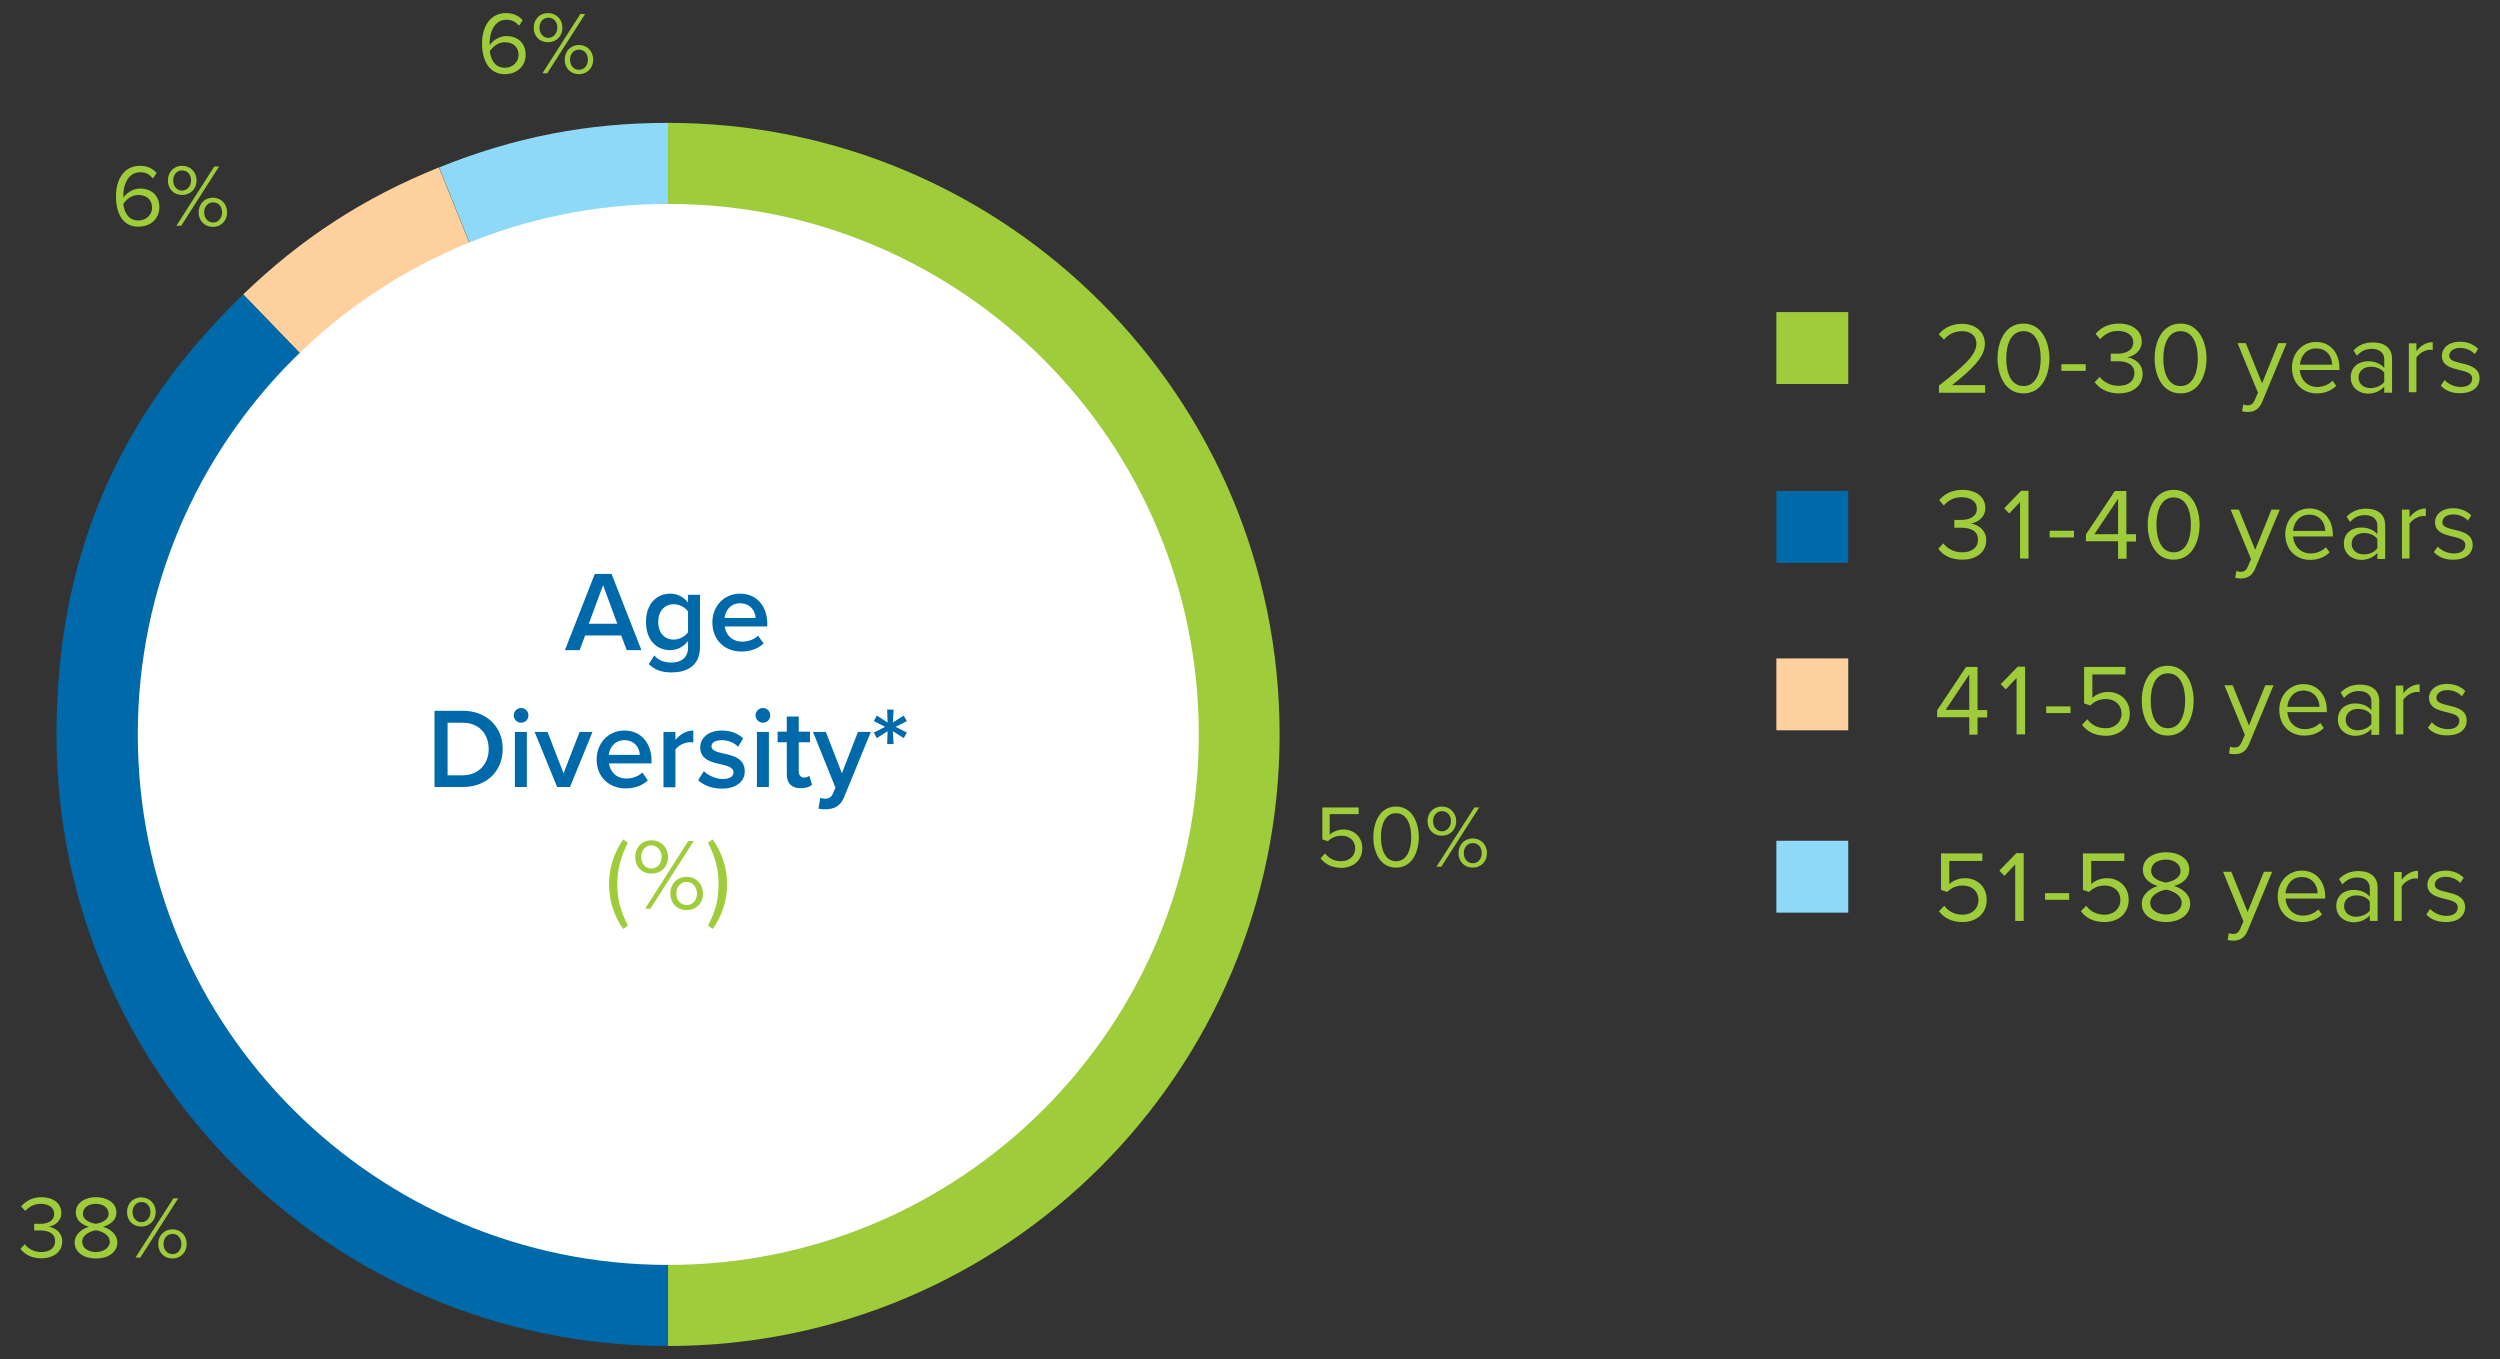 <?xml version="1.0" encoding="utf-8"?>
<!-- Generator: Adobe Illustrator 27.8.1, SVG Export Plug-In . SVG Version: 6.00 Build 0)  -->
<svg version="1.1" id="Layer_1" xmlns="http://www.w3.org/2000/svg" xmlns:xlink="http://www.w3.org/1999/xlink" x="0px" y="0px"
	 viewBox="0 0 1088.6 591.8" style="enable-background:new 0 0 1088.6 591.8;" xml:space="preserve">
<rect x="0" y="0" width="1088.6" height="591.8" fill="#333333" stroke="none"/>
<style type="text/css">
	.st0{fill:#8ED8F8;}
	.st1{fill:#FED09E;}
	.st2{fill:#0069AA;}
	.st3{fill:#9FCC3B;}
	.st4{fill:#FFFFFF;}
</style>
<g>
	<path class="st0" d="M290.9,319.8L191.2,72.9c32.7-13.2,64.5-19.4,99.8-19.4L290.9,319.8L290.9,319.8z"/>
	<path class="st1" d="M290.9,319.8l-185-191.6c25.4-24.5,52.5-42.1,85.2-55.3L290.9,319.8z"/>
	<g>
		<path class="st2" d="M290.9,319.8v266.3c-147.1,0-266.3-119.2-266.3-266.3c0-76.5,26.3-138.4,81.3-191.6L290.9,319.8z"/>
	</g>
	<path class="st3" d="M290.9,319.8V53.5c147.1,0,266.3,119.2,266.3,266.3S438,586.1,290.9,586.1L290.9,319.8L290.9,319.8z"/>
	<g>
		<path class="st3" d="M575,373.7l2-2.1c1.7,2.2,3.9,3.4,7.1,3.4c3.5,0,6-2.4,6-5.5c0-3.4-2.4-5.6-5.9-5.6c-2.3,0-4.2,0.7-6,2.4
			l-2.4-0.8v-13.9h15.8v2.9H579v9c1.2-1.2,3.4-2.3,6-2.3c4.3,0,8.2,2.9,8.2,8.2c0,5.3-4,8.5-9.2,8.5
			C579.8,377.8,577,376.3,575,373.7z M598,364.5c0-6.3,2.8-13.3,9.9-13.3c7,0,9.9,7,9.9,13.3s-2.8,13.3-9.9,13.3
			C600.8,377.8,598,370.8,598,364.5z M614.5,364.5c0-5.1-1.7-10.4-6.6-10.4c-4.9,0-6.6,5.3-6.6,10.4s1.7,10.5,6.6,10.5
			S614.5,369.6,614.5,364.5z M621.6,357.6c0-3.6,2.5-6.4,6.2-6.4s6.3,2.8,6.3,6.4s-2.6,6.3-6.3,6.3S621.6,361.2,621.6,357.6z
			 M631.8,357.6c0-2.6-1.6-4.4-3.9-4.4c-2.3,0-3.9,1.9-3.9,4.4c0,2.4,1.6,4.4,3.9,4.4C630.1,362,631.8,360,631.8,357.6z
			 M625.5,377.4l16.5-25.8h2.1l-16.5,25.8H625.5z M635.1,371.5c0-3.6,2.5-6.4,6.2-6.4s6.2,2.8,6.2,6.4s-2.6,6.3-6.2,6.3
			C637.6,377.8,635.1,375.1,635.1,371.5z M645.2,371.5c0-2.6-1.6-4.4-3.9-4.4c-2.3,0-3.9,1.9-3.9,4.4c0,2.4,1.6,4.4,3.9,4.4
			C643.6,375.9,645.2,374,645.2,371.5z"/>
	</g>
	<g>
		<path class="st3" d="M8.9,543.8l1.9-2c1.5,2,4.1,3.4,7.2,3.4c3.8,0,6-1.9,6-4.8c0-3.2-2.6-4.6-6.4-4.6c-1.1,0-2.3,0-2.7,0v-2.9
			c0.4,0,1.6,0,2.7,0c3.2,0,6-1.3,6-4.3c0-2.9-2.6-4.4-5.8-4.4c-2.8,0-4.9,1.1-6.8,3.1l-1.8-2c1.9-2.2,4.8-4,8.8-4
			c5,0,8.7,2.5,8.7,6.9c0,3.7-3.1,5.6-5.6,6c2.4,0.2,6,2.2,6,6.3c0,4.3-3.4,7.4-9.1,7.4C13.8,548,10.6,546.1,8.9,543.8z M32.5,541
			c0-3.4,2.9-5.8,6.2-6.8c-3-0.9-5.7-2.8-5.7-6.2c0-4.6,4.5-6.7,8.8-6.7s8.9,2.1,8.9,6.7c0,3.4-2.8,5.3-5.8,6.2
			c3.2,1,6.2,3.3,6.2,6.8c0,4.4-4.2,7-9.2,7C36.6,548,32.5,545.4,32.5,541z M47.8,540.7c0-3.4-4.4-4.8-6-5c-1.6,0.2-6,1.6-6,5
			c0,2.8,2.8,4.5,6,4.5C44.8,545.2,47.8,543.5,47.8,540.7z M47.3,528.5c0-2.7-2.5-4.3-5.6-4.3s-5.6,1.6-5.6,4.3
			c0,3.1,4.1,4.2,5.6,4.4C43.3,532.7,47.3,531.6,47.3,528.5z M55.3,527.8c0-3.6,2.5-6.4,6.2-6.4s6.3,2.8,6.3,6.4
			c0,3.6-2.6,6.3-6.3,6.3S55.3,531.4,55.3,527.8z M65.5,527.8c0-2.6-1.6-4.4-3.9-4.4c-2.3,0-3.9,1.9-3.9,4.4c0,2.4,1.6,4.4,3.9,4.4
			C63.8,532.2,65.5,530.2,65.5,527.8z M59,547.6l16.5-25.8h2.1l-16.5,25.8H59z M68.9,541.7c0-3.6,2.5-6.4,6.2-6.4s6.2,2.8,6.2,6.4
			c0,3.6-2.6,6.3-6.2,6.3C71.4,548,68.9,545.3,68.9,541.7z M79,541.7c0-2.6-1.6-4.4-3.9-4.4s-3.9,1.9-3.9,4.4c0,2.4,1.6,4.4,3.9,4.4
			C77.4,546.1,79,544.2,79,541.7z"/>
	</g>
	<g>
		<path class="st3" d="M50.5,85.5c0-7,3.2-13.3,10.5-13.3c3.3,0,5.6,1.3,7.2,3.1l-1.6,2.4C65.2,76.1,63.8,75,61,75
			c-5,0-7.3,5.1-7.3,10.1c0,0.3,0,0.7,0,1c1.1-1.8,4-4,7.3-4c4.6,0,8.4,2.7,8.4,8.2c0,4.5-3.4,8.4-9.1,8.4
			C53.2,98.8,50.5,92.5,50.5,85.5z M66.2,90.5c0-3.8-2.6-5.6-6-5.6c-2.6,0-5,1.6-6.5,3.9c0.3,3.2,2,7.2,6.5,7.2
			C64.4,95.9,66.2,93,66.2,90.5z M73.1,78.6c0-3.6,2.5-6.4,6.2-6.4s6.3,2.8,6.3,6.4s-2.6,6.3-6.3,6.3C75.6,84.9,73.1,82.2,73.1,78.6
			z M83.2,78.6c0-2.6-1.6-4.4-3.9-4.4s-3.9,1.9-3.9,4.4c0,2.4,1.6,4.4,3.9,4.4C81.6,82.9,83.2,81,83.2,78.6z M76.8,98.3l16.5-25.8
			h2.1L78.9,98.3H76.8z M86.5,92.5c0-3.6,2.5-6.4,6.2-6.4s6.2,2.8,6.2,6.4s-2.6,6.3-6.2,6.3S86.5,96.1,86.5,92.5z M96.7,92.5
			c0-2.6-1.6-4.4-3.9-4.4s-3.9,1.9-3.9,4.4c0,2.4,1.6,4.4,3.9,4.4S96.7,94.9,96.7,92.5z"/>
	</g>
	<g>
		<path class="st3" d="M209.9,19c0-7,3.2-13.3,10.5-13.3c3.3,0,5.6,1.3,7.2,3.1l-1.6,2.4c-1.3-1.5-2.8-2.6-5.5-2.6
			c-5,0-7.3,5.1-7.3,10.1c0,0.3,0,0.7,0,1c1.1-1.8,4-4,7.3-4c4.6,0,8.4,2.7,8.4,8.2c0,4.5-3.4,8.4-9.1,8.4
			C212.8,32.3,209.9,26,209.9,19z M225.8,24c0-3.8-2.6-5.6-6-5.6c-2.6,0-5,1.6-6.5,3.9c0.3,3.2,2,7.2,6.5,7.2
			C223.8,29.5,225.8,26.5,225.8,24z M232.4,12.1c0-3.6,2.5-6.4,6.2-6.4s6.3,2.8,6.3,6.4s-2.6,6.3-6.3,6.3
			C234.9,18.4,232.4,15.7,232.4,12.1z M242.7,12.1c0-2.6-1.6-4.4-3.9-4.4c-2.3,0-3.9,1.9-3.9,4.4c0,2.4,1.6,4.4,3.9,4.4
			C240.9,16.5,242.7,14.5,242.7,12.1z M236.2,31.9l16.5-25.8h2.1l-16.5,25.8H236.2z M245.9,26c0-3.6,2.5-6.4,6.2-6.4
			s6.2,2.8,6.2,6.4s-2.6,6.3-6.2,6.3C248.4,32.3,245.9,29.6,245.9,26z M256,26c0-2.6-1.6-4.4-3.9-4.4c-2.3,0-3.9,1.9-3.9,4.4
			c0,2.4,1.6,4.4,3.9,4.4S256,28.5,256,26z"/>
	</g>
	<g>
		<path class="st3" d="M844.3,170.8v-2.9c10.6-8.3,16.3-13.2,16.3-18.3c0-3.8-3.1-5.4-6.1-5.4c-3.5,0-6.3,1.5-8,3.7l-2.3-2.3
			c2.3-3,6.1-4.6,10.2-4.6c4.9,0,9.9,2.8,9.9,8.7c0,6-6.1,11.5-14.3,18h14.4v3.3h-20.1V170.8z M869.8,156.1
			c0-7.2,3.2-15.2,11.3-15.2c8,0,11.3,8,11.3,15.2s-3.2,15.2-11.3,15.2S869.8,163.2,869.8,156.1z M888.6,156.1
			c0-5.9-1.9-11.9-7.5-11.9s-7.5,6.1-7.5,11.9c0,5.9,1.9,12,7.5,12S888.6,161.9,888.6,156.1z M897.6,161.5v-2.9h10.6v2.9H897.6z
			 M912.1,166.4l2.2-2.3c1.7,2.3,4.7,3.9,8.2,3.9c4.3,0,6.9-2.1,6.9-5.5c0-3.7-3-5.2-7.3-5.2c-1.2,0-2.6,0-3,0V154c0.5,0,1.9,0,3,0
			c3.7,0,6.8-1.5,6.8-4.9c0-3.3-3-5-6.6-5c-3.2,0-5.6,1.2-7.8,3.6l-2-2.3c2.1-2.6,5.5-4.5,10.1-4.5c5.7,0,10,2.9,10,7.9
			c0,4.2-3.6,6.4-6.4,6.8c2.7,0.2,6.8,2.5,6.8,7.2c0,4.9-3.9,8.5-10.4,8.5C917.6,171.3,914,169.1,912.1,166.4z M938.2,156.1
			c0-7.2,3.2-15.2,11.3-15.2c8,0,11.3,8,11.3,15.2s-3.2,15.2-11.3,15.2S938.2,163.2,938.2,156.1z M957,156.1
			c0-5.9-1.9-11.9-7.5-11.9s-7.5,6.1-7.5,11.9c0,5.9,1.9,12,7.5,12S957,161.9,957,156.1z M976.8,176.1c0.5,0.2,1.3,0.4,1.8,0.4
			c1.5,0,2.4-0.5,3.2-2.3l1.4-3.2l-8.9-21.6h3.6l7.1,17.5l7.1-17.5h3.6l-10.7,25.7c-1.3,3.1-3.4,4.3-6.3,4.3c-0.7,0-1.8-0.1-2.4-0.3
			L976.8,176.1z M998,160.1c0-6.2,4.4-11.2,10.5-11.2c6.4,0,10.2,5,10.2,11.4v0.8h-17.3c0.3,4,3.1,7.4,7.7,7.4c2.4,0,4.9-1,6.6-2.7
			l1.6,2.2c-2.1,2.1-5,3.3-8.5,3.3C1002.6,171.3,998,166.8,998,160.1z M1008.5,151.7c-4.5,0-6.8,3.8-7,7.1h14
			C1015.5,155.6,1013.5,151.7,1008.5,151.7z M1038.2,170.8v-2.4c-1.8,1.9-4.2,3-7.1,3c-3.6,0-7.5-2.4-7.5-7.1c0-4.8,3.8-7,7.5-7
			c2.9,0,5.3,0.9,7.1,2.9v-3.8c0-2.9-2.3-4.5-5.4-4.5c-2.6,0-4.6,0.9-6.5,3l-1.5-2.3c2.3-2.4,5-3.5,8.5-3.5c4.5,0,8.3,2,8.3,7.2V171
			h-3.4V170.8z M1038.2,166.3v-4c-1.3-1.8-3.5-2.6-5.9-2.6c-3.1,0-5.3,1.9-5.3,4.7c0,2.7,2.2,4.6,5.3,4.6
			C1034.7,168.9,1036.9,168,1038.2,166.3z M1048.9,170.8v-21.3h3.3v3.4c1.7-2.3,4.2-3.9,7.1-3.9v3.4c-0.4-0.1-0.8-0.1-1.3-0.1
			c-2,0-4.8,1.7-5.8,3.4v15.1L1048.9,170.8L1048.9,170.8z M1062.8,167.9l1.7-2.4c1.4,1.6,4.1,3,7,3c3.3,0,5-1.5,5-3.7
			c0-5.2-13.2-2-13.2-9.9c0-3.3,2.9-6.1,7.9-6.1c3.6,0,6.2,1.4,7.9,3.1l-1.5,2.3c-1.3-1.5-3.6-2.7-6.4-2.7c-2.9,0-4.7,1.5-4.7,3.4
			c0,4.7,13.2,1.6,13.2,9.9c0,3.6-2.9,6.4-8.4,6.4C1067.9,171.3,1064.9,170.2,1062.8,167.9z"/>
	</g>
	<g>
		<path class="st3" d="M844,238.9l2.2-2.3c1.7,2.3,4.7,3.9,8.2,3.9c4.3,0,6.9-2.1,6.9-5.5c0-3.7-3-5.2-7.3-5.2c-1.2,0-2.6,0-3,0
			v-3.4c0.5,0,1.9,0,3,0c3.7,0,6.8-1.5,6.8-4.9c0-3.3-3-5-6.6-5c-3.2,0-5.6,1.2-7.8,3.6l-2-2.3c2.1-2.6,5.5-4.5,10.1-4.5
			c5.7,0,10,2.9,10,7.9c0,4.2-3.6,6.4-6.4,6.8c2.7,0.2,6.8,2.5,6.8,7.2c0,4.9-3.9,8.5-10.4,8.5C849.5,243.8,845.8,241.6,844,238.9z
			 M879.6,243.2v-24.6l-4.7,5l-2.2-2.3l7.4-7.6h3.2v29.5L879.6,243.2L879.6,243.2z M892.5,234v-2.9h10.6v2.9H892.5z M922.3,243.2
			v-7.5h-14v-3l12.6-18.9h5v18.8h4.2v3.2H926v7.5h-3.7V243.2z M922.3,217.2L912,232.6h10.3V217.2z M935.2,228.5
			c0-7.2,3.2-15.2,11.3-15.2c8,0,11.3,8,11.3,15.2s-3.2,15.2-11.3,15.2C938.5,243.8,935.2,235.7,935.2,228.5z M954,228.5
			c0-5.9-1.9-11.9-7.5-11.9s-7.5,6.1-7.5,11.9s1.9,12,7.5,12S954,234.4,954,228.5z M973.8,248.6c0.5,0.2,1.3,0.4,1.8,0.4
			c1.5,0,2.4-0.5,3.2-2.3l1.4-3.2l-8.9-21.6h3.6l7.1,17.5l7.1-17.5h3.6l-10.7,25.7c-1.3,3.1-3.4,4.3-6.3,4.3c-0.7,0-1.8-0.1-2.4-0.3
			L973.8,248.6z M995.1,232.6c0-6.2,4.4-11.2,10.5-11.2c6.4,0,10.2,5,10.2,11.4v0.8h-17.3c0.3,4,3.1,7.4,7.7,7.4
			c2.4,0,4.9-1,6.6-2.7l1.6,2.2c-2.1,2.1-5,3.3-8.5,3.3C999.6,243.8,995.1,239.2,995.1,232.6z M1005.5,224.1c-4.5,0-6.8,3.8-7,7.1
			h14C1012.5,228,1010.5,224.1,1005.5,224.1z M1035.2,243.2v-2.4c-1.8,1.9-4.2,3-7.1,3c-3.6,0-7.5-2.4-7.5-7.1c0-4.8,3.8-7,7.5-7
			c2.9,0,5.3,0.9,7.1,2.9v-3.8c0-2.9-2.3-4.5-5.4-4.5c-2.6,0-4.6,0.9-6.5,3l-1.5-2.3c2.3-2.4,5-3.5,8.5-3.5c4.5,0,8.3,2,8.3,7.2
			v14.7h-3.4V243.2z M1035.2,238.7v-4c-1.3-1.8-3.5-2.6-5.9-2.6c-3.1,0-5.3,1.9-5.3,4.7c0,2.7,2.2,4.6,5.3,4.6
			C1031.7,241.4,1033.9,240.5,1035.2,238.7z M1045.9,243.2v-21.3h3.3v3.4c1.7-2.3,4.2-3.9,7.1-3.9v3.4c-0.4-0.1-0.8-0.1-1.3-0.1
			c-2,0-4.8,1.7-5.8,3.4v15.1L1045.9,243.2L1045.9,243.2z M1059.8,240.4l1.7-2.4c1.4,1.6,4.1,3,7,3c3.3,0,5-1.5,5-3.7
			c0-5.2-13.2-2-13.2-9.9c0-3.3,2.9-6.1,7.9-6.1c3.6,0,6.2,1.4,7.9,3.1l-1.5,2.3c-1.3-1.5-3.6-2.7-6.4-2.7c-2.9,0-4.7,1.5-4.7,3.4
			c0,4.7,13.2,1.6,13.2,9.9c0,3.6-2.9,6.4-8.4,6.4C1064.9,243.8,1061.9,242.7,1059.8,240.4z"/>
	</g>
	<g>
		<path class="st3" d="M857.5,319.8v-7.5h-14v-3l12.6-18.9h5v18.8h4.2v3.2h-4.2v7.5h-3.6V319.8z M857.5,293.7l-10.3,15.4h10.3V293.7
			z M878.1,319.8v-24.6l-4.7,5l-2.2-2.3l7.4-7.6h3.2v29.5H878.1z M891,310.5v-2.9h10.6v2.9H891z M906.6,315.6l2.3-2.4
			c1.9,2.5,4.5,3.9,8.1,3.9c4,0,6.8-2.7,6.8-6.3c0-3.9-2.8-6.4-6.8-6.4c-2.6,0-4.8,0.8-6.8,2.8l-2.7-0.9v-15.9h18v3.3h-14.4v10.2
			c1.4-1.4,3.9-2.6,6.9-2.6c4.9,0,9.4,3.4,9.4,9.4s-4.5,9.7-10.5,9.7C912,320.3,908.8,318.5,906.6,315.6z M932.6,305.1
			c0-7.2,3.2-15.2,11.3-15.2c8,0,11.3,8,11.3,15.2s-3.2,15.2-11.3,15.2C935.8,320.3,932.6,312.2,932.6,305.1z M951.5,305.1
			c0-5.9-1.9-11.9-7.5-11.9s-7.5,6.1-7.5,11.9c0,5.9,1.9,12,7.5,12S951.5,310.9,951.5,305.1z M971.1,325.1c0.5,0.2,1.3,0.4,1.8,0.4
			c1.5,0,2.4-0.5,3.2-2.3l1.4-3.2l-8.9-21.6h3.6l7.1,17.5l7.1-17.5h3.6l-10.7,25.7c-1.3,3.1-3.4,4.3-6.3,4.3c-0.7,0-1.8-0.1-2.4-0.3
			L971.1,325.1z M992.5,309.1c0-6.2,4.4-11.2,10.5-11.2c6.4,0,10.2,5,10.2,11.4v0.8H996c0.3,4,3.1,7.4,7.7,7.4c2.4,0,4.9-1,6.6-2.7
			l1.6,2.2c-2.1,2.1-5,3.3-8.5,3.3C997,320.3,992.5,315.8,992.5,309.1z M1003,300.7c-4.5,0-6.8,3.8-7,7.1h14
			C1010,304.6,1007.8,300.7,1003,300.7z M1032.6,319.8v-2.4c-1.8,1.9-4.2,3-7.1,3c-3.6,0-7.5-2.4-7.5-7.1c0-4.8,3.8-7,7.5-7
			c2.9,0,5.3,0.9,7.1,2.9v-3.8c0-2.9-2.3-4.5-5.4-4.5c-2.6,0-4.6,0.9-6.5,3l-1.5-2.3c2.3-2.4,5-3.5,8.5-3.5c4.5,0,8.3,2,8.3,7.2V320
			h-3.4V319.8z M1032.6,315.3v-4c-1.3-1.8-3.5-2.6-5.9-2.6c-3.1,0-5.3,1.9-5.3,4.7c0,2.7,2.2,4.6,5.3,4.6
			C1029.1,317.9,1031.2,317,1032.6,315.3z M1043.2,319.8v-21.3h3.3v3.4c1.7-2.3,4.2-3.9,7.1-3.9v3.4c-0.4-0.1-0.8-0.1-1.3-0.1
			c-2,0-4.8,1.7-5.8,3.4v15.1H1043.2z M1057.2,316.9l1.7-2.4c1.4,1.6,4.1,3,7,3c3.3,0,5-1.5,5-3.7c0-5.2-13.2-2-13.2-9.9
			c0-3.3,2.9-6.1,7.9-6.1c3.6,0,6.2,1.4,7.9,3.1l-1.5,2.3c-1.3-1.5-3.6-2.7-6.4-2.7c-2.9,0-4.7,1.5-4.7,3.4c0,4.7,13.2,1.6,13.2,9.9
			c0,3.6-2.9,6.4-8.4,6.4C1062.2,320.3,1059.2,319.2,1057.2,316.9z"/>
	</g>
	<g>
		<path class="st3" d="M844.3,396.8l2.3-2.4c1.9,2.5,4.5,3.9,8.1,3.9c4,0,6.8-2.7,6.8-6.3c0-3.9-2.8-6.4-6.8-6.4
			c-2.6,0-4.8,0.8-6.8,2.8l-2.7-0.9v-15.9h18v3.3h-14.4V385c1.4-1.4,3.9-2.6,6.9-2.6c4.9,0,9.4,3.4,9.4,9.4s-4.5,9.7-10.5,9.7
			C849.8,401.5,846.5,399.7,844.3,396.8z M877.5,401v-24.6l-4.7,5l-2.2-2.3l7.4-7.6h3.2V401H877.5z M890.5,391.8v-2.9H901v2.9H890.5
			z M906.1,396.8l2.3-2.4c1.9,2.5,4.5,3.9,8.1,3.9c4,0,6.8-2.7,6.8-6.3c0-3.9-2.8-6.4-6.8-6.4c-2.6,0-4.8,0.8-6.8,2.8l-2.7-0.9
			v-15.9h18v3.3h-14.4V385c1.4-1.4,3.9-2.6,6.9-2.6c4.9,0,9.4,3.4,9.4,9.4s-4.5,9.7-10.5,9.7C911.5,401.5,908.3,399.7,906.1,396.8z
			 M932.6,393.5c0-3.9,3.4-6.6,7-7.7c-3.4-1-6.5-3.2-6.5-7.1c0-5.3,5.2-7.6,10.1-7.6c4.9,0,10.1,2.3,10.1,7.6c0,3.9-3.2,6.1-6.6,7.1
			c3.7,1.1,7,3.8,7,7.7c0,5-4.8,8-10.6,8S932.6,398.6,932.6,393.5z M950,393.1c0-3.8-5-5.5-6.8-5.7c-1.8,0.2-6.9,1.9-6.9,5.7
			c0,3.2,3.2,5.1,6.9,5.1C946.8,398.2,950,396.3,950,393.1z M949.5,379.2c0-3-2.9-4.9-6.4-4.9c-3.6,0-6.4,1.8-6.4,4.9
			c0,3.6,4.6,4.8,6.4,5.1C945,384,949.5,382.8,949.5,379.2z M970.5,406.3c0.5,0.2,1.3,0.4,1.8,0.4c1.5,0,2.4-0.5,3.2-2.3l1.4-3.2
			l-8.9-21.6h3.6l7.1,17.5l7.1-17.5h3.6l-10.7,25.7c-1.3,3.1-3.4,4.3-6.3,4.3c-0.7,0-1.8-0.1-2.4-0.3L970.5,406.3z M991.8,390.3
			c0-6.2,4.4-11.2,10.5-11.2c6.4,0,10.2,5,10.2,11.4v0.8h-17.3c0.3,4,3.1,7.4,7.7,7.4c2.4,0,4.9-1,6.6-2.7l1.6,2.2
			c-2.1,2.1-5,3.3-8.5,3.3C996.3,401.5,991.8,397,991.8,390.3z M1002.2,381.9c-4.5,0-6.8,3.8-7,7.1h14
			C1009.2,385.8,1007.1,381.9,1002.2,381.9z M1031.9,401v-2.4c-1.8,1.9-4.2,3-7.1,3c-3.6,0-7.5-2.4-7.5-7.1c0-4.8,3.8-7,7.5-7
			c2.9,0,5.3,0.9,7.1,2.9v-3.8c0-2.9-2.3-4.5-5.4-4.5c-2.6,0-4.6,0.9-6.5,3l-1.5-2.3c2.3-2.4,5-3.5,8.5-3.5c4.5,0,8.3,2,8.3,7.2V401
			H1031.9z M1031.9,396.5v-4c-1.3-1.8-3.5-2.6-5.9-2.6c-3.1,0-5.3,1.9-5.3,4.7c0,2.7,2.2,4.6,5.3,4.6
			C1028.4,399.1,1030.6,398.2,1031.9,396.5z M1042.5,401v-21.3h3.3v3.4c1.7-2.3,4.2-3.9,7.1-3.9v3.4c-0.4-0.1-0.8-0.1-1.3-0.1
			c-2,0-4.8,1.7-5.8,3.4V401H1042.5z M1056.5,398.2l1.7-2.4c1.4,1.6,4.1,3,7,3c3.3,0,5-1.5,5-3.7c0-5.2-13.2-2-13.2-9.9
			c0-3.3,2.9-6.1,7.9-6.1c3.6,0,6.2,1.4,7.9,3.1l-1.5,2.3c-1.3-1.5-3.6-2.7-6.4-2.7c-2.9,0-4.7,1.5-4.7,3.4c0,4.7,13.2,1.6,13.2,9.9
			c0,3.6-2.9,6.4-8.4,6.4C1061.6,401.5,1058.6,400.5,1056.5,398.2z"/>
	</g>
	<g>
		<rect x="773.5" y="135.9" class="st3" width="31.3" height="31.3"/>
	</g>
	<g>
		<rect x="773.5" y="213.8" class="st2" width="31.3" height="31.3"/>
	</g>
	<g>
		<rect x="773.5" y="286.7" class="st1" width="31.3" height="31.3"/>
	</g>
	<g>
		<rect x="773.5" y="366.1" class="st0" width="31.3" height="31.3"/>
	</g>
	<g>
		<path class="st4" d="M522,319.8c0,127.6-103.4,231-231,231S60,447.4,60,319.8s103.4-231,231-231C418.5,88.7,522,192.2,522,319.8"
			/>
	</g>
	<g>
		<path class="st2" d="M272.9,283.1l-2.4-6.4h-15.7l-2.4,6.4h-6.4l13-33.2h7.3l13,33.2H272.9z M262.6,254.8l-6.2,16.8h12.4
			L262.6,254.8z"/>
		<path class="st2" d="M284.9,285.4c1.9,2.2,4.4,3.1,7.6,3.1c3.4,0,7.1-1.6,7.1-6.5v-2.9c-1.8,2.4-4.6,4-7.7,4
			c-6.1,0-10.6-4.4-10.6-12.3c0-7.8,4.5-12.3,10.6-12.3c3,0,5.8,1.4,7.7,3.9V259h5.2v22.8c0,8.6-6.4,11-12.3,11
			c-4.1,0-7.1-0.9-10-3.6L284.9,285.4z M299.6,266.3c-1.1-1.8-3.7-3.2-6.2-3.2c-4.1,0-6.8,3.1-6.8,7.7s2.6,7.7,6.8,7.7
			c2.4,0,5-1.4,6.2-3.2V266.3z"/>
		<path class="st2" d="M322.3,258.5c7.2,0,11.8,5.5,11.8,13.1v1.2h-18.5c0.4,3.6,3.1,6.6,7.7,6.6c2.3,0,5.1-0.9,6.8-2.6l2.4,3.4
			c-2.4,2.3-5.9,3.5-9.7,3.5c-7.2,0-12.6-5-12.6-12.6C310.1,264.1,315.2,258.5,322.3,258.5z M315.5,269.1H329
			c-0.1-2.8-2-6.4-6.8-6.4C317.8,262.7,315.8,266.2,315.5,269.1z"/>
	</g>
	<g>
		<path class="st2" d="M189.2,342.7v-33.2h12.3c10.3,0,17.4,6.9,17.4,16.6s-7,16.6-17.4,16.6H189.2z M194.9,337.6h6.5
			c7.2,0,11.4-5.2,11.4-11.4c0-6.4-4-11.5-11.4-11.5h-6.5V337.6z"/>
		<path class="st2" d="M223.7,311.5c0-1.8,1.5-3.2,3.2-3.2c1.8,0,3.2,1.4,3.2,3.2s-1.4,3.2-3.2,3.2
			C225.2,314.7,223.7,313.3,223.7,311.5z M224.2,342.7v-24h5.2v24H224.2z"/>
		<path class="st2" d="M242.6,342.7l-9.8-24h5.6l7,18l7-18h5.6l-9.8,24H242.6z"/>
		<path class="st2" d="M271.9,318.1c7.2,0,11.8,5.5,11.8,13.1v1.2h-18.5c0.4,3.6,3.1,6.6,7.7,6.6c2.3,0,5.1-0.9,6.8-2.6l2.4,3.4
			c-2.4,2.3-5.9,3.5-9.7,3.5c-7.2,0-12.6-5-12.6-12.6C259.8,323.7,264.8,318.1,271.9,318.1z M265.1,328.7h13.5
			c-0.1-2.8-2-6.4-6.8-6.4C267.4,322.4,265.4,325.8,265.1,328.7z"/>
		<path class="st2" d="M288.9,342.7v-24h5.2v3.5c1.8-2.3,4.7-4.1,7.8-4.1v5.2c-0.4-0.1-1-0.1-1.6-0.1c-2.2,0-5.1,1.5-6.2,3.2v16.4
			h-5.2V342.7z"/>
		<path class="st2" d="M306.5,335.8c1.7,1.7,5,3.4,8.2,3.4c3.1,0,4.7-1.1,4.7-2.9c0-2.1-2.5-2.8-5.5-3.5c-4.1-0.9-9-2-9-7.4
			c0-3.9,3.4-7.3,9.4-7.3c4.1,0,7.2,1.4,9.3,3.4l-2.2,3.7c-1.4-1.6-4.1-2.9-7.1-2.9c-2.7,0-4.5,1-4.5,2.7c0,1.8,2.4,2.5,5.2,3.1
			c4.2,0.9,9.3,2.1,9.3,7.8c0,4.2-3.5,7.5-10,7.5c-4.1,0-7.8-1.3-10.3-3.7L306.5,335.8z"/>
		<path class="st2" d="M329,311.5c0-1.8,1.5-3.2,3.2-3.2c1.8,0,3.2,1.4,3.2,3.2s-1.4,3.2-3.2,3.2C330.5,314.7,329,313.3,329,311.5z
			 M329.6,342.7v-24h5.2v24H329.6z"/>
		<path class="st2" d="M342.6,337.1v-13.9h-4v-4.6h4V312h5.2v6.6h4.9v4.6h-4.9v12.6c0,1.6,0.8,2.8,2.3,2.8c1,0,1.9-0.4,2.3-0.8
			l1.2,3.9c-0.9,0.9-2.5,1.5-4.9,1.5C344.8,343.3,342.6,341.1,342.6,337.1z"/>
		<path class="st2" d="M357.2,347.4c0.5,0.2,1.4,0.4,2,0.4c1.6,0,2.7-0.5,3.4-2.1l1.2-2.7l-9.8-24.3h5.6l7,18l7-18h5.6L367.6,347
			c-1.6,4.1-4.5,5.4-8.3,5.4c-0.7,0-2.2-0.1-2.9-0.3L357.2,347.4z"/>
		<path class="st2" d="M386.3,324l0.2-5.6l-4.7,3l-1.3-2.4l4.9-2.5l-4.9-2.5l1.3-2.4l4.7,3l-0.2-5.6h2.8l-0.3,5.6l4.7-3l1.4,2.4
			l-4.9,2.5l4.9,2.5l-1.4,2.4l-4.7-3l0.3,5.6H386.3z"/>
	</g>
	<g>
		<path class="st3" d="M271.4,404.5c-4-5.4-6.2-12.4-6.2-19.5s2.3-14.1,6.2-19.5l2,1.5c-2.8,5.6-4.6,10.7-4.6,18s1.8,12.4,4.6,18
			L271.4,404.5z"/>
		<path class="st3" d="M276.6,373.2c0-4.2,2.9-7.3,7.1-7.3s7.2,3.2,7.2,7.3c0,4.1-2.9,7.2-7.2,7.2
			C279.4,380.4,276.6,377.3,276.6,373.2z M288.1,373.2c0-2.9-1.9-5.1-4.5-5.1s-4.4,2.2-4.4,5.1c0,2.8,1.8,5,4.4,5
			C286.3,378.2,288.1,375.9,288.1,373.2z M280.9,395.7l18.8-29.5h2.4l-18.9,29.5H280.9z M291.9,389.1c0-4.2,2.9-7.3,7.1-7.3
			s7.1,3.2,7.1,7.3c0,4.1-2.9,7.2-7.1,7.2C294.8,396.3,291.9,393.2,291.9,389.1z M303.5,389.1c0-2.9-1.9-5.1-4.5-5.1
			s-4.5,2.2-4.5,5.1c0,2.8,1.8,5,4.5,5S303.5,391.9,303.5,389.1z"/>
		<path class="st3" d="M308.3,403c2.9-5.6,4.6-10.6,4.6-18s-1.8-12.4-4.6-18l2-1.5c4,5.5,6.3,12.4,6.3,19.5s-2.3,14.1-6.3,19.5
			L308.3,403z"/>
	</g>
</g>
</svg>
